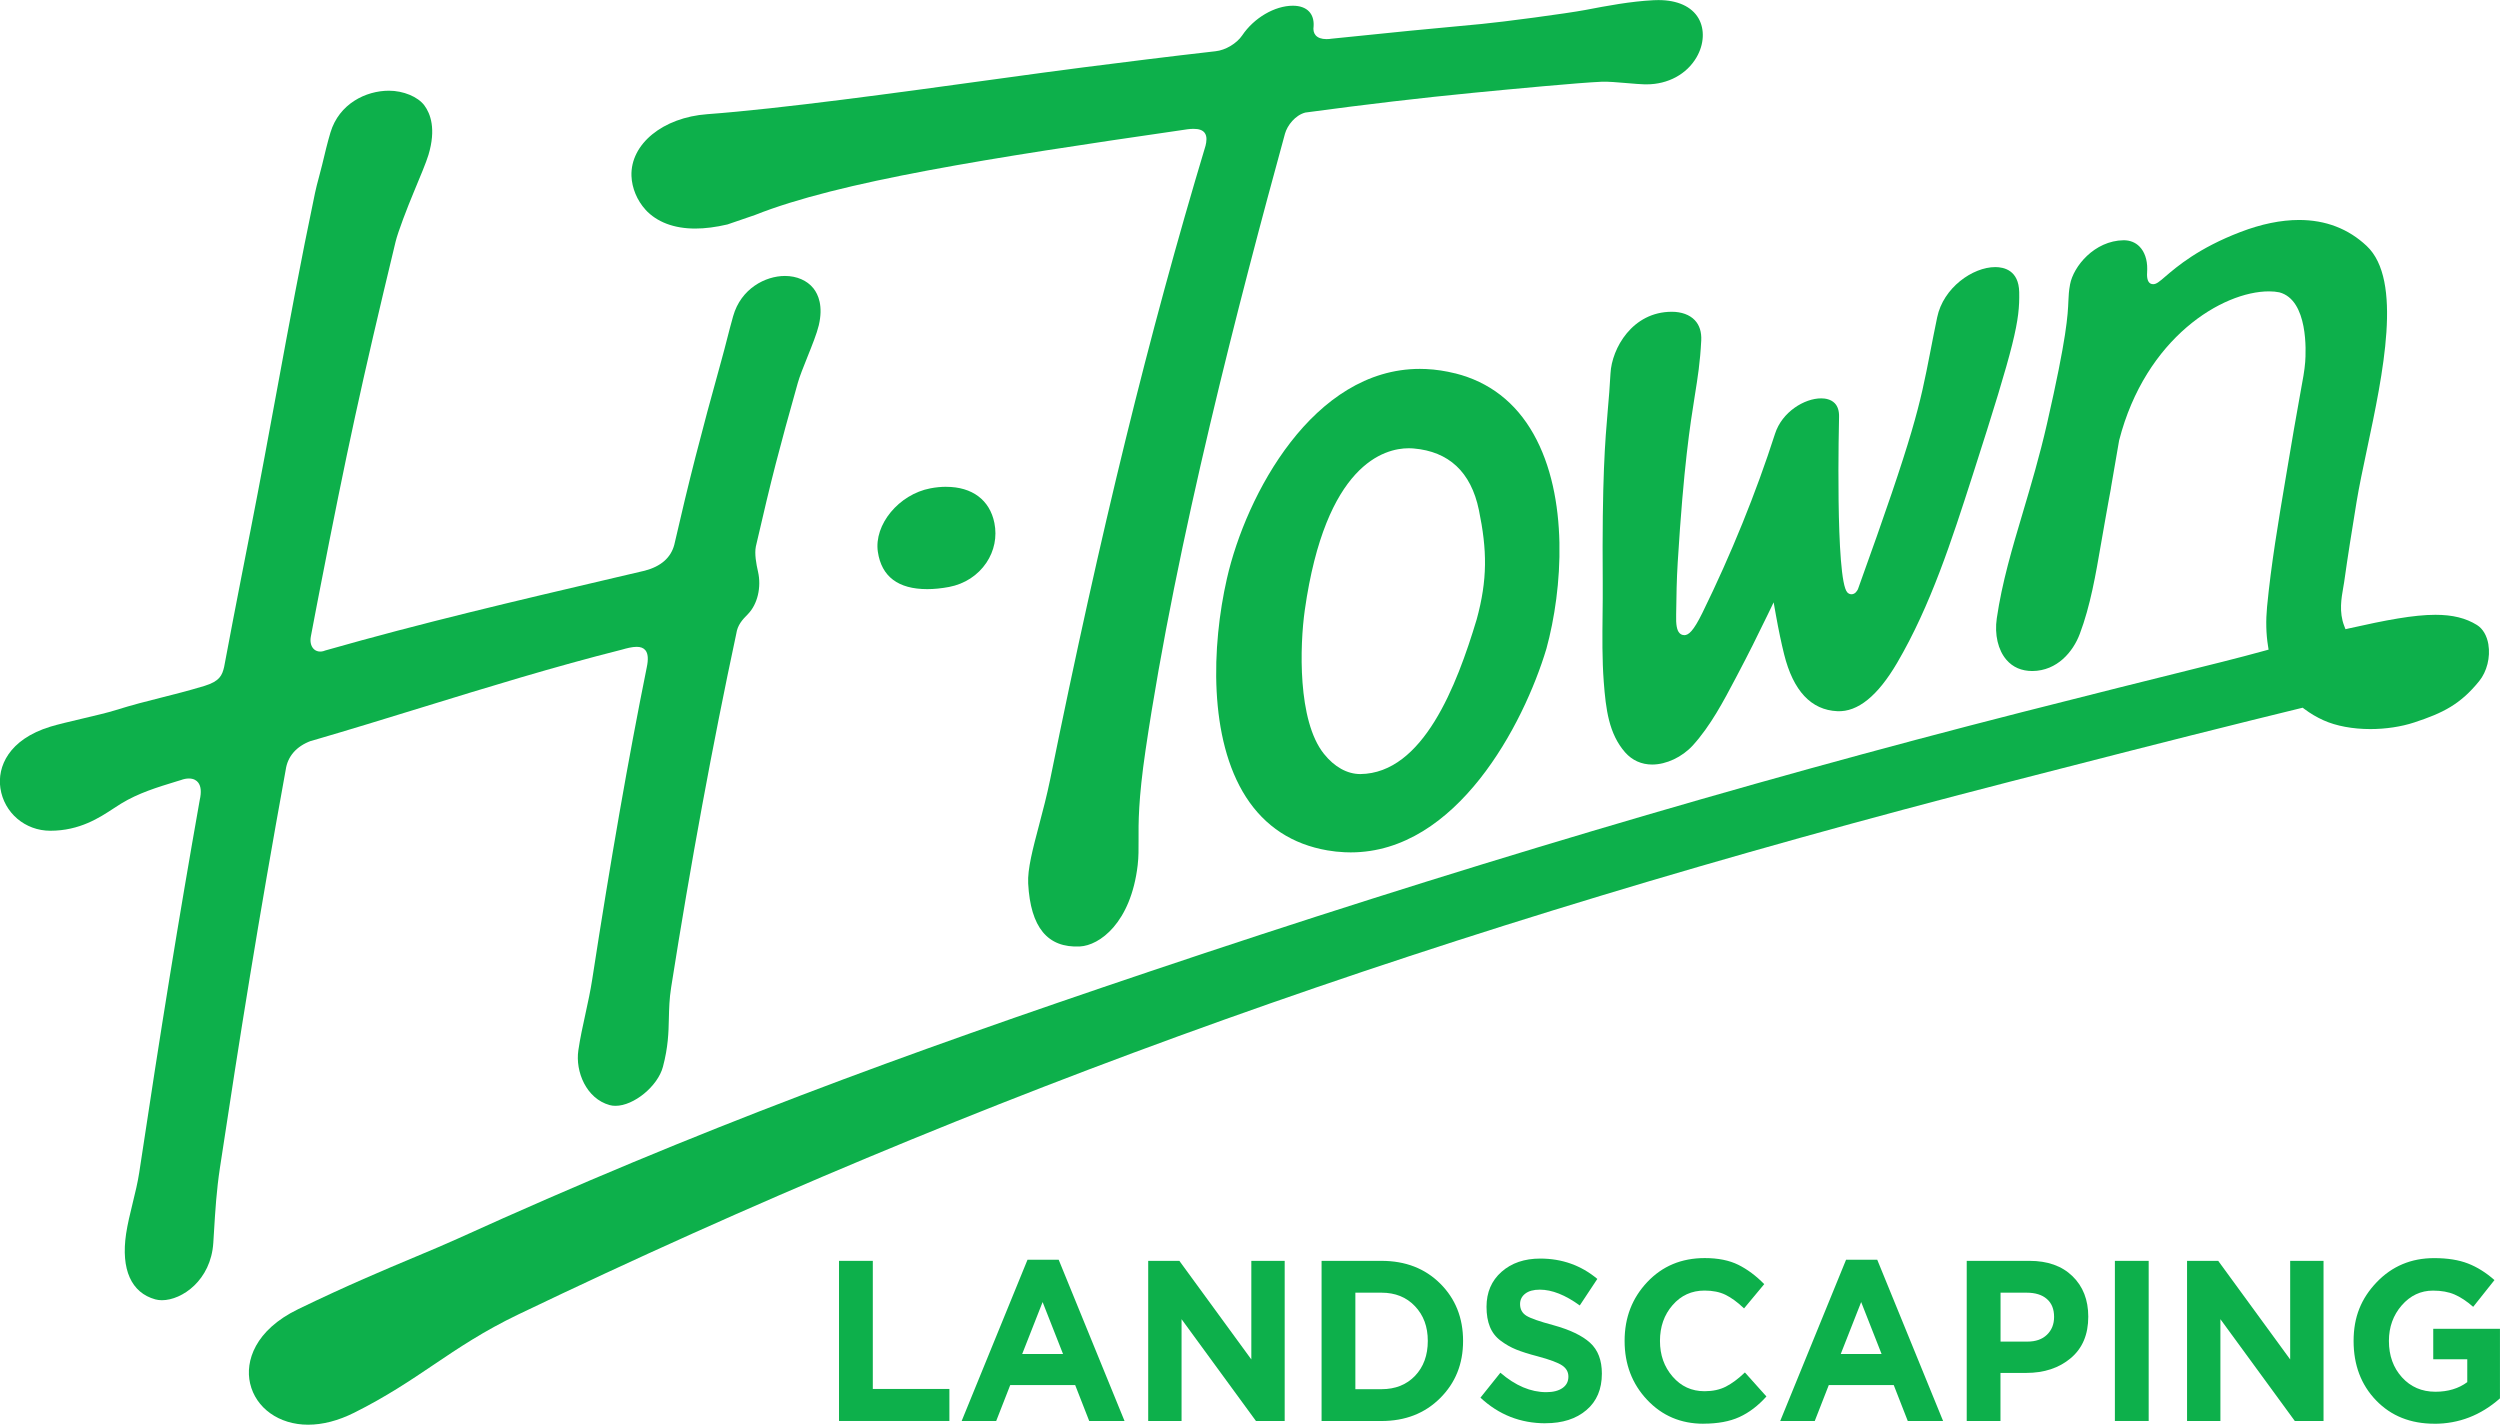 <?xml version="1.0" encoding="UTF-8"?> <svg xmlns="http://www.w3.org/2000/svg" id="Layer_1" data-name="Layer 1" viewBox="0 0 637.8 363.48"><defs><style> .cls-1 { fill: #0db04b; } </style></defs><g><path class="cls-1" d="M371.26,95.26c-2.48-.62-4.98-1-7.41-1.11-.54-.02-1.08-.04-1.61-.04-27.18,0-44.33,31.99-49.23,53.5-3.92,17.21-4.69,40.89,4.88,55.75,4.82,7.48,11.81,12.05,20.77,13.59,1.45.25,2.92.41,4.36.47.53.02,1.05.04,1.57.04,27.08,0,44.13-32.66,49.93-51.96,4.16-15.2,5.8-38.7-3.31-54.82-4.55-8.05-11.26-13.24-19.94-15.43ZM376.72,158.06c-5.07,16.85-13.64,39.23-29.67,39.42-3.36,0-6.63-1.83-9.29-5.16-6.78-8.47-6.15-27.7-4.88-36.68,5.29-37.26,20.31-41.28,26.52-41.28.24,0,.48,0,.73.02.2,0,.39.02.58.04,8.82.78,14.56,5.88,16.59,15.71,2.1,10.18,2.23,17.7-.58,27.94Z"></path><path class="cls-1" d="M634.84,164.41c-.38-2.26-1.42-4.02-2.92-4.96-2.87-1.78-6.23-2.6-10.59-2.6-5.55,0-12.55,1.33-22.03,3.46l-.92.21-.34-.88c-1.34-3.48-.7-7.08-.24-9.71.09-.49.17-.95.23-1.36.94-6.75,2-13.29,3.18-20.54.64-3.91,1.62-8.51,2.65-13.39,4.08-19.24,9.17-43.2-.07-51.89-4.67-4.4-10.48-6.63-17.26-6.63-4.6,0-9.63,1.03-14.95,3.07-10.69,4.09-16.22,8.84-19.2,11.39-1.54,1.32-2.24,1.92-3.06,1.92h0c-1.01,0-1.54-.79-1.57-2.35.03-.56.04-1.04.05-1.52.03-2.38-.68-4.43-1.99-5.75-1.03-1.04-2.42-1.59-4.02-1.59-7.51.11-12.82,6.71-13.67,11.24-.32,1.73-.37,2.83-.43,4.22-.15,3.61-.37,9.07-5.45,31.31-1.92,8.4-4.09,15.68-6.18,22.72-2.72,9.15-5.3,17.79-6.64,26.96-.61,4.15.32,8.11,2.47,10.6,1.63,1.89,3.86,2.85,6.62,2.85,6.33-.06,10.37-4.92,12.08-9.46,2.72-7.2,4.08-15.21,5.41-22.94.35-2.04.69-4.06,1.06-6.05.31-1.68.6-3.36.9-5.04l.56-3.02h0s.04-.33.04-.33c.71-4.05,1.4-8.02,2.07-12,6.75-26.25,26.42-38.02,38.24-38.02.96,0,1.85.08,2.65.25,7.39,1.97,6.78,15.16,6.58,17.78-.16,2.14-.61,4.55-1.23,7.9l-.14.78c-1.04,5.65-1.99,11.34-2.92,16.85l-.75,4.45c-1.79,10.63-3.65,21.61-4.69,32.47-.33,3.49-.26,6.84.24,9.96l.15.96-.94.26c-3.27.89-7.13,1.93-10.92,2.87-18.5,4.59-35.23,8.79-51.15,12.85-71.51,18.25-146.41,40.52-222.61,66.19-63.13,21.27-114.65,40.07-176.32,68.08-3.19,1.45-6.73,2.93-10.82,4.65-7.84,3.29-17.6,7.38-29.93,13.36-11.03,5.35-13.57,13.29-12.27,18.94,1.45,6.31,7.4,10.54,14.8,10.54,3.74,0,7.69-1.03,11.74-3.05,8.26-4.13,14.36-8.25,20.27-12.23,6.26-4.22,12.73-8.59,21.68-12.88,118.06-56.65,235.22-98.51,379.88-135.73l.65-.17c20.28-5.22,41.26-10.61,61.58-15.65,4.28-1.06,8.43-2.08,12.56-3.09l.5-.12.41.31c1.56,1.17,3.17,2.12,4.93,2.91,3.19,1.44,7.42,2.23,11.92,2.23,3.91,0,7.89-.6,11.2-1.69,7.39-2.43,11.76-4.63,16.57-10.55,1.97-2.43,2.89-6.1,2.34-9.36Z"></path><path class="cls-1" d="M164.67,53.5c2.9,3.15,7.28,4.81,12.68,4.81,2.49,0,5.26-.35,8.24-1.05l7.02-2.41c21.44-8.54,60.08-14.58,108.37-21.58l1.96-.29c.59-.08,1.11-.11,1.57-.11,1.36,0,2.28.32,2.8.99.72.92.49,2.33.25,3.31-14.49,48.17-26.71,98-39.63,161.63-.83,4.06-1.84,7.9-2.82,11.61-1.61,6.09-3,11.34-2.8,15.01.61,11.2,4.95,16.44,13.19,16.04,4.98-.24,13.02-5.97,14.75-20.78.24-2.1.23-4.01.22-6.22-.03-4.45-.07-10.51,1.78-23.06,7.89-53.52,24.09-115.41,35.58-157.31.6-2.11,2.61-4.7,5.17-5.37l.13-.02c15.46-2.09,29.49-3.74,42.89-5.04,9.68-.94,26.79-2.56,32.67-2.81,1.47-.06,4,.15,6.45.36,1.79.15,3.42.29,4.45.31h.47c5.49,0,10.27-2.59,12.78-6.93,1.92-3.32,2.1-7.11.49-9.91-1.74-3.01-5.37-4.66-10.23-4.66-.39,0-.8.01-1.22.03-5.99.31-11.8,1.42-17.41,2.49-4.68.89-21.33,3.1-26.43,3.57-11.98,1.09-24.5,2.32-38.29,3.76-.44.07-.91.11-1.35.11-1.25,0-2.21-.34-2.76-.99-.49-.57-.66-1.34-.51-2.34.09-1.52-.3-2.8-1.16-3.71-.91-.97-2.34-1.48-4.14-1.48-4.62,0-9.92,3.11-12.91,7.56-1.41,2.08-4.26,3.78-6.79,4.05-12.32,1.4-23.22,2.78-33.77,4.12-5.96.75-13.83,1.84-22.95,3.09-24.15,3.33-54.21,7.47-72.97,8.85-11.31.83-19.63,7.61-19.34,15.77.11,3.06,1.45,6.28,3.59,8.6Z"></path><path class="cls-1" d="M79.37,189.03c9.61-2.8,19.13-5.73,28.34-8.57,16.6-5.11,33.67-10.37,50.97-14.73,1.12-.33,2.59-.71,3.75-.71,1.01,0,1.76.29,2.23.88.68.84.79,2.3.32,4.46-4.66,23.07-9.2,49.07-13.89,79.48-.46,3.01-1.12,6-1.75,8.9-.66,3.02-1.34,6.12-1.79,9.2-.81,5.45,2.02,12.34,7.98,13.99.46.13.96.19,1.49.19,4.69,0,10.79-5.02,12.1-9.94,1.35-5.08,1.44-8.78,1.52-12.36.06-2.56.12-4.98.58-7.91,4.99-31.68,10.59-62.05,16.62-90.25.32-2.19,1.5-3.52,3-5.02,2.42-2.5,3.45-6.84,2.54-10.81-.45-1.98-.92-4.5-.55-6.4,4.12-17.9,5.88-24.59,10.69-41.7.47-1.68,1.43-4.07,2.44-6.59,1.2-2.99,2.44-6.08,2.93-8.15,1.15-4.91-.11-7.83-1.36-9.42-1.6-2.01-4.25-3.17-7.28-3.17-4.97,0-11.22,3.21-13.21,10.26-.63,2.22-1.07,3.97-1.55,5.82-.44,1.72-.87,3.41-1.45,5.48-5.29,19.03-8.32,30.9-12.02,47.04-.89,3.31-3.42,5.51-7.52,6.59l-7.72,1.81c-25.33,5.94-49.19,11.53-73.8,18.55-1.2.52-2.39.3-3.09-.54-.6-.72-.81-1.79-.59-3l.26-1.37c.37-1.96.74-3.92,1.12-5.88l.82-4.24c7.05-36.24,10.68-52.93,19.42-89.25.6-2.51,3.03-8.8,4.56-12.46,1.68-4.03,3.27-7.83,3.83-9.7,1.98-6.61.52-10.5-1.04-12.61-1.65-2.22-5.37-3.76-9.05-3.76-5.84,0-12.71,3.3-14.92,10.68-.76,2.55-1.45,5.42-2.11,8.2-.25,1.05-.53,2.09-.81,3.13-.38,1.42-.74,2.76-1.01,4.06-3.72,17.76-6.58,33.29-9.61,49.73-2.1,11.43-4.28,23.26-6.89,36.59l-.15.74c-.72,3.71-1.45,7.42-2.18,11.13-1.31,6.68-2.7,13.91-4.36,22.75-.51,2.16-1.13,3.64-5.02,4.84-4.33,1.3-7.76,2.16-11.09,3-3.74.94-7.24,1.82-11.77,3.24-1.85.58-5.12,1.35-8.29,2.1l-.13.03c-3.05.72-6.21,1.47-8.04,2.03-10.64,3.27-13.55,10.24-12.74,15.69.94,6.29,6.3,10.86,12.74,10.86,7.48,0,12.53-3.32,16.21-5.74.71-.47,1.29-.85,1.84-1.18,4.45-2.71,9.18-4.15,14.18-5.68l1.09-.33c.68-.26,1.39-.4,2.03-.4,1.29,0,1.99.55,2.35,1.01.75.94.88,2.46.41,4.51-5.49,31.08-9.82,57.74-15.43,95.02-.37,2.47-1.03,5.17-1.67,7.78-.65,2.65-1.31,5.37-1.68,7.84-1.34,9.09,1.31,15.04,7.47,16.73.51.14,1.07.21,1.67.21,5.11,0,12.51-5.09,13.11-14.65l.16-2.6c.35-5.78.66-10.76,1.53-16.53,5.13-33.91,9.73-62.73,16.78-101.54.49-3.44,2.73-6.01,6.46-7.38Z"></path><path class="cls-1" d="M429.65,162.03c-.44,0-.85-.18-1.16-.5-.69-.71-.95-2.14-.87-4.8.06-4.69.13-8.94.4-13.25,1.53-24.84,3.17-35.08,4.36-42.55.75-4.7,1.35-8.41,1.64-14.05.11-2.18-.44-3.93-1.65-5.2-1.31-1.38-3.39-2.14-5.86-2.14-10.1,0-15.31,9.38-15.64,15.72-.18,3.44-.42,6.24-.68,9.19-.7,8.17-1.5,17.42-1.3,44.32.02,2.67-.01,5.38-.04,8-.06,5.64-.13,11.48.3,17.17.53,7.04,1.3,13.25,5.44,17.99,1.79,2.04,4.18,3.12,6.92,3.12,3.6,0,7.66-1.92,10.36-4.88,4.52-4.99,7.81-11.23,10.99-17.27l.64-1.22c2.41-4.56,4.87-9.46,7.53-14.98l1.46-3.03.59,3.31c.68,3.78,1.36,7.03,2.08,9.93,2.32,9.34,6.89,14.23,13.58,14.53,5.22.24,10.31-3.91,15.24-12.31,8.59-14.65,13.99-31.46,19.22-47.71l.12-.37c10.82-33.64,11.96-39.17,11.82-46.51-.11-5.57-3.87-6.4-6.1-6.4-5.76,0-13.27,5.26-14.83,12.82-.7,3.36-1.25,6.2-1.75,8.78-2.73,14-3.98,20.4-18.44,60.51l-.06.14c-.16.3-.65,1.22-1.61,1.22h0c-.39,0-.76-.16-1.05-.46-3.13-3.21-2.13-44.36-2.12-44.78.04-1.53-.33-2.71-1.11-3.51-.99-1.01-2.43-1.23-3.46-1.23-4.26,0-9.97,3.45-11.76,9.02-4.82,15.01-11.22,30.8-18.52,45.67-2.33,4.76-3.55,5.73-4.68,5.73Z"></path><path class="cls-1" d="M241.4,124.19c-1.3,0-2.67.13-4.06.4-8.03,1.54-14.41,9.26-13.38,16.2.94,6.31,5.18,9.51,12.6,9.51,1.75,0,3.63-.19,5.59-.56,3.95-.76,7.33-2.95,9.5-6.18,2.02-3.01,2.75-6.61,2.04-10.14-1.18-5.86-5.66-9.22-12.29-9.22Z"></path></g><g><path class="cls-1" d="M214.05,362.52v-40.85h8.62v32.68h19.54v8.17h-28.16Z"></path><path class="cls-1" d="M245.34,362.52l16.8-41.14h7.95l16.8,41.14h-9.01l-3.58-9.16h-16.57l-3.58,9.16h-8.79ZM260.79,345.43h10.41l-5.21-13.25-5.21,13.25Z"></path><path class="cls-1" d="M292.93,362.52v-40.85h7.95l18.36,25.15v-25.15h8.51v40.85h-7.33l-18.98-25.97v25.97h-8.51Z"></path><path class="cls-1" d="M337.16,362.52v-40.85h15.28c6.12,0,11.12,1.94,15,5.81,3.88,3.87,5.82,8.74,5.82,14.62s-1.95,10.7-5.85,14.59c-3.9,3.89-8.89,5.84-14.98,5.84h-15.28ZM345.78,354.41h6.66c3.55,0,6.4-1.14,8.57-3.41,2.16-2.27,3.25-5.24,3.25-8.9s-1.09-6.57-3.28-8.87c-2.18-2.3-5.03-3.44-8.54-3.44h-6.66v24.63Z"></path><path class="cls-1" d="M394.32,363.11c-6.42,0-11.96-2.18-16.63-6.54l5.09-6.36c3.84,3.31,7.74,4.96,11.7,4.96,1.75,0,3.13-.35,4.14-1.05s1.51-1.67,1.51-2.92c0-1.17-.52-2.11-1.57-2.83-1.05-.72-3.15-1.51-6.33-2.36-2.24-.58-4.05-1.16-5.43-1.72-1.38-.56-2.7-1.31-3.95-2.25-1.25-.93-2.16-2.11-2.74-3.53-.58-1.42-.87-3.12-.87-5.11,0-3.7,1.28-6.67,3.83-8.93,2.56-2.26,5.85-3.38,9.88-3.38,5.56,0,10.41,1.73,14.56,5.19l-4.48,6.77c-3.7-2.68-7.09-4.03-10.19-4.03-1.61,0-2.85.34-3.72,1.02-.88.68-1.32,1.57-1.32,2.66,0,1.32.54,2.31,1.62,2.98s3.36,1.46,6.83,2.39c4.26,1.17,7.39,2.67,9.4,4.49,2.02,1.83,3.02,4.45,3.02,7.88,0,3.97-1.31,7.07-3.95,9.31-2.63,2.24-6.11,3.35-10.44,3.35Z"></path><path class="cls-1" d="M434.57,363.22c-5.75,0-10.53-2.03-14.36-6.1s-5.74-9.08-5.74-15.03,1.92-10.91,5.77-15c3.85-4.08,8.73-6.13,14.67-6.13,3.4,0,6.25.57,8.57,1.72,2.31,1.15,4.52,2.79,6.61,4.93l-5.15,6.19c-1.68-1.6-3.26-2.75-4.73-3.47-1.47-.72-3.26-1.08-5.35-1.08-3.29,0-6,1.24-8.15,3.71-2.15,2.47-3.22,5.51-3.22,9.13s1.07,6.61,3.22,9.1c2.15,2.49,4.86,3.74,8.15,3.74,2.09,0,3.9-.39,5.43-1.17,1.53-.78,3.15-1.98,4.87-3.62l5.49,6.13c-2.13,2.37-4.43,4.12-6.91,5.25s-5.53,1.69-9.15,1.69Z"></path><path class="cls-1" d="M454.17,362.52l16.8-41.14h7.95l16.8,41.14h-9.01l-3.58-9.16h-16.57l-3.58,9.16h-8.79ZM469.62,345.43h10.41l-5.21-13.25-5.21,13.25Z"></path><path class="cls-1" d="M501.75,362.52v-40.85h16.01c4.63,0,8.29,1.3,10.97,3.91,2.69,2.61,4.03,6.05,4.03,10.33,0,4.55-1.49,8.08-4.48,10.59-2.99,2.51-6.77,3.76-11.37,3.76h-6.55v12.26h-8.62ZM510.38,342.27h6.83c2.13,0,3.8-.58,5.01-1.75,1.21-1.17,1.82-2.68,1.82-4.55,0-1.98-.61-3.51-1.85-4.58-1.23-1.07-2.95-1.6-5.15-1.6h-6.66v12.49Z"></path><path class="cls-1" d="M539.55,362.52v-40.85h8.62v40.85h-8.62Z"></path><path class="cls-1" d="M557.96,362.52v-40.85h7.95l18.36,25.15v-25.15h8.51v40.85h-7.33l-18.98-25.97v25.97h-8.51Z"></path><path class="cls-1" d="M621.06,363.22c-6.08,0-11.04-1.98-14.87-5.95-3.83-3.97-5.74-9.02-5.74-15.17s1.96-10.86,5.88-14.97c3.92-4.1,8.81-6.16,14.67-6.16,3.4,0,6.27.46,8.62,1.37,2.35.91,4.61,2.33,6.77,4.23l-5.43,6.83c-1.64-1.44-3.23-2.49-4.76-3.15-1.53-.66-3.36-.99-5.49-.99-3.14,0-5.8,1.26-7.98,3.76-2.18,2.51-3.27,5.54-3.27,9.08,0,3.74,1.11,6.83,3.33,9.28s5.07,3.68,8.54,3.68c3.21,0,5.92-.82,8.12-2.45v-5.84h-8.68v-7.76h17.02v17.74c-4.89,4.32-10.47,6.48-16.74,6.48Z"></path></g></svg> 